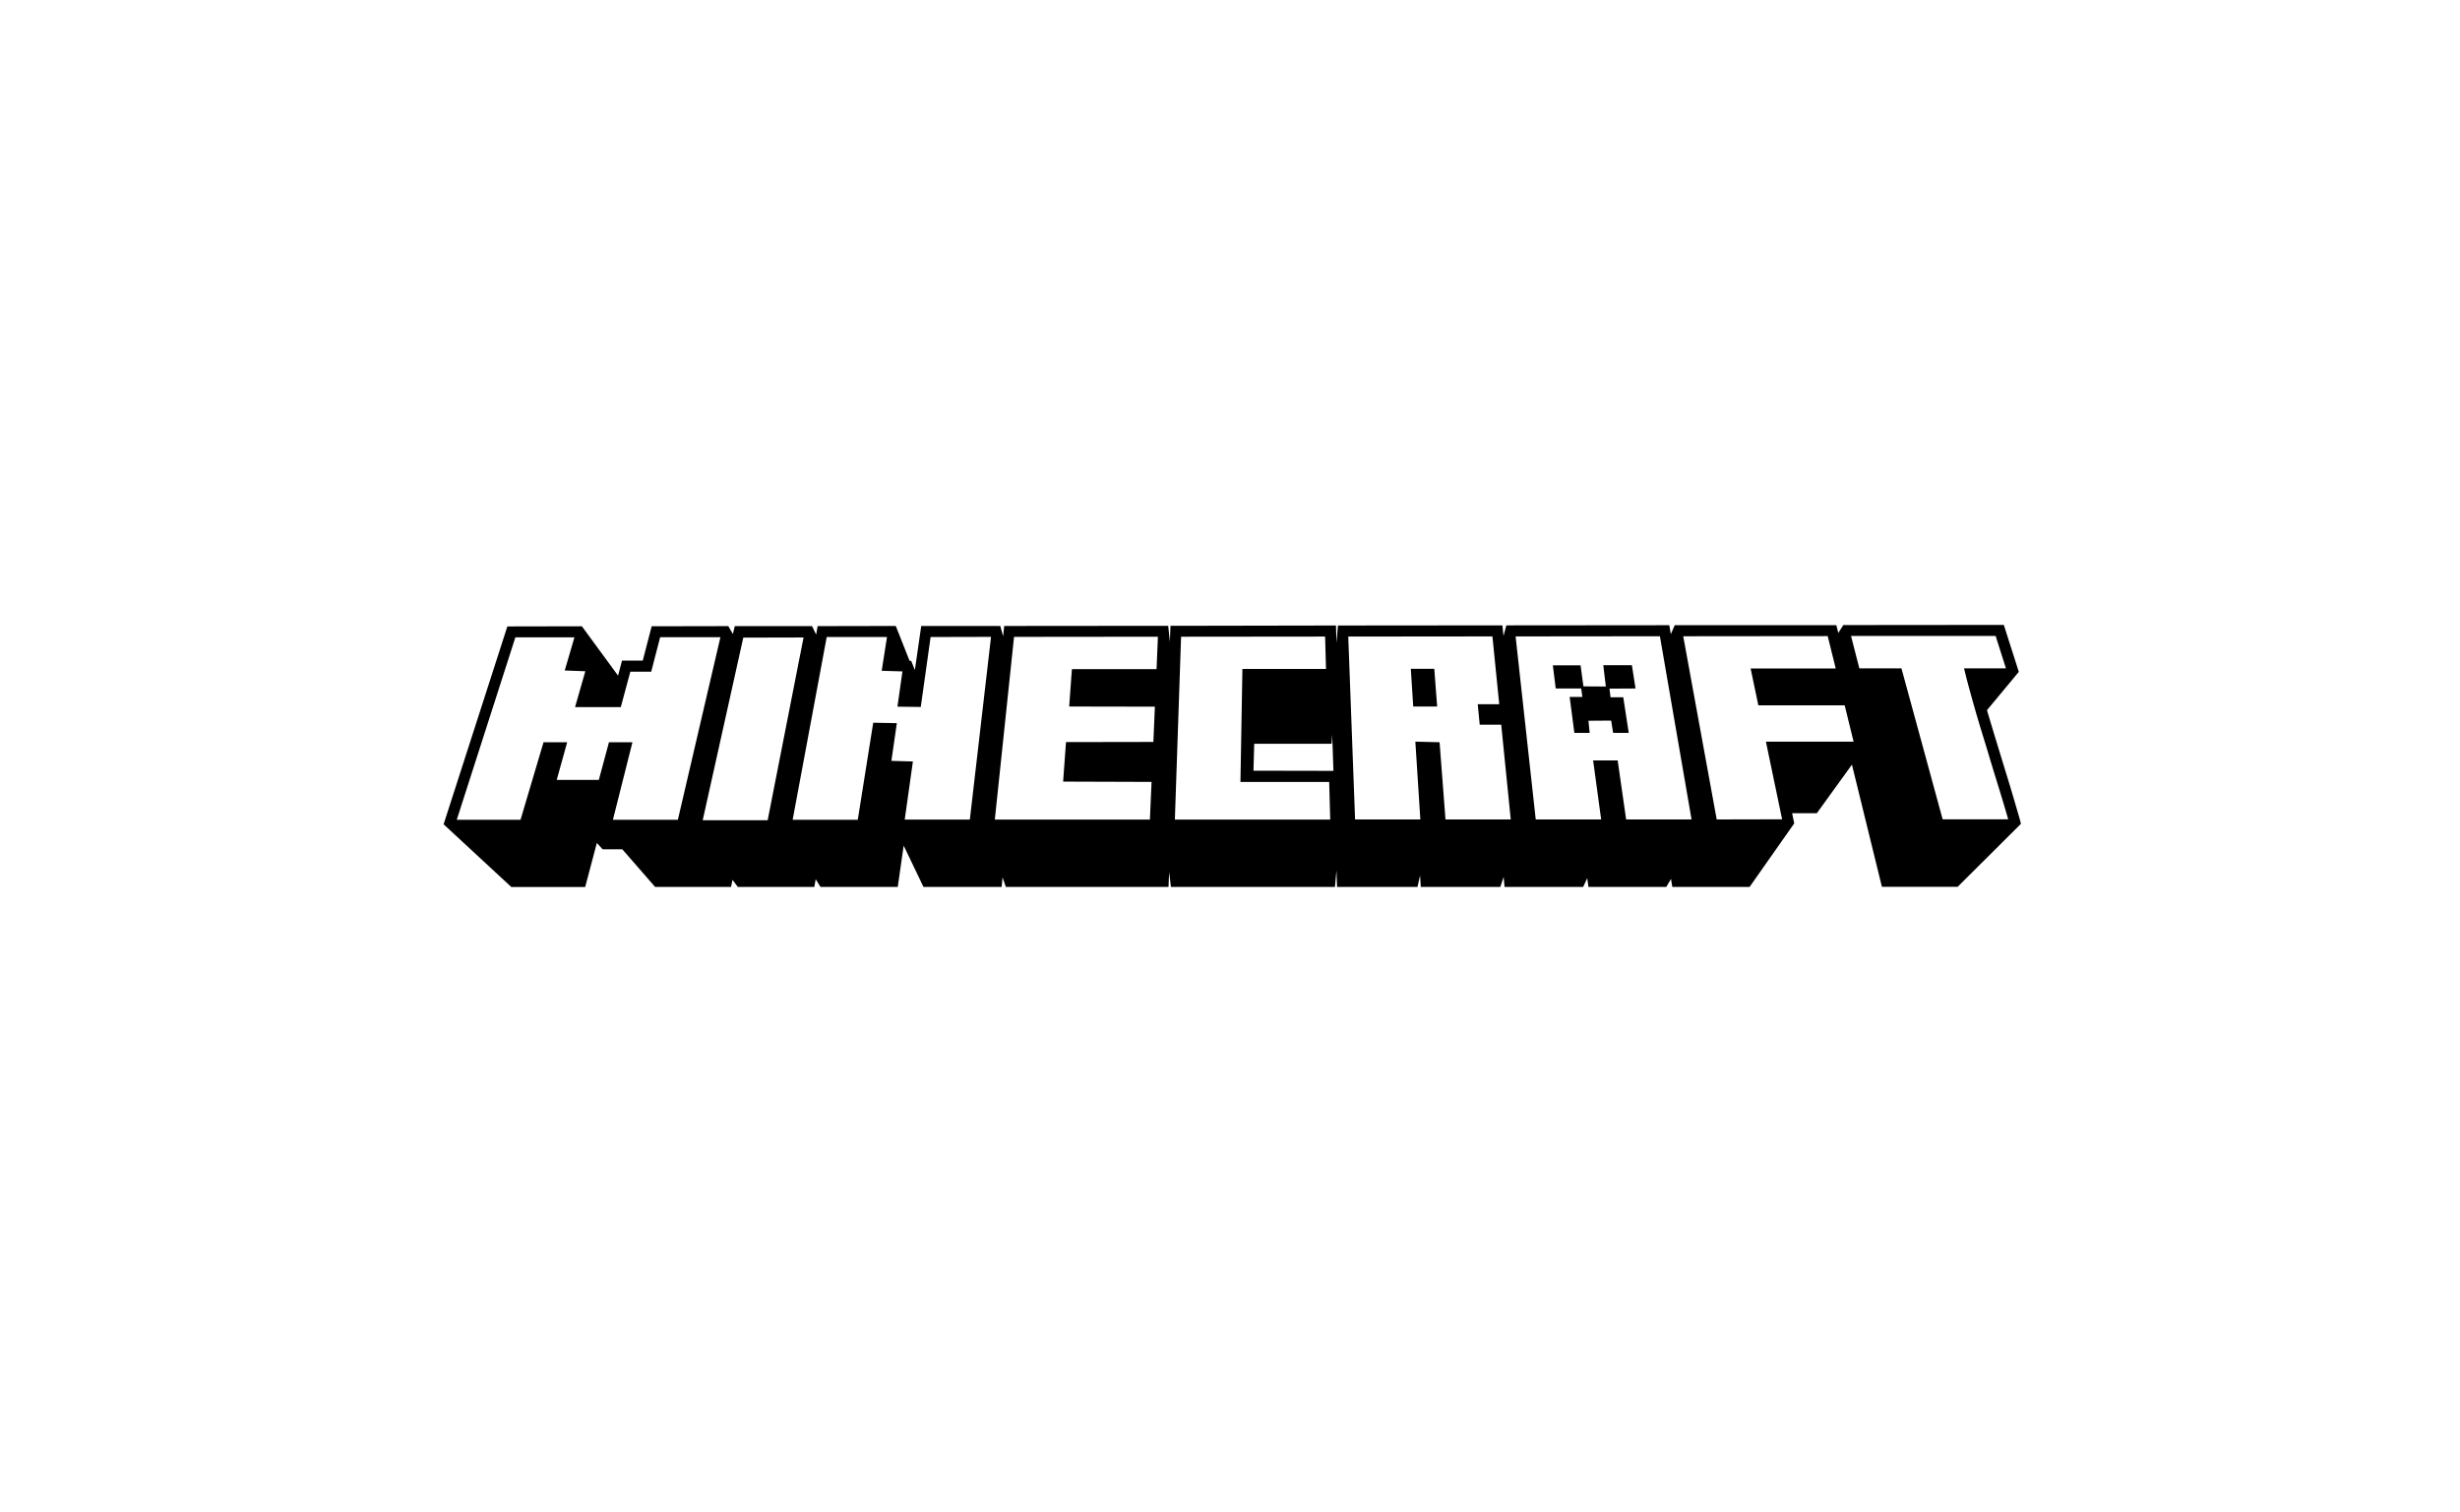 <?xml version="1.0" encoding="UTF-8"?>
<svg xmlns="http://www.w3.org/2000/svg" width="244" height="150" viewBox="0 0 244 150" fill="none">
  <path d="M198.753 62L182.832 62.015L182.336 62.796L182.141 62.03H166.114L165.723 62.916L165.573 62.03L149.411 62.045L149.126 63.096L149.021 62.045L132.709 62.06L132.559 63.787L132.513 62.06L116.097 62.09L116.037 63.667L115.871 62.09L99.604 62.105L99.5 63.126L99.214 62.105H91.374L90.743 66.476L90.382 65.575L90.217 65.559L88.85 62.104L81.1 62.12L80.95 62.961L80.544 62.12H72.885L72.689 62.901L72.239 62.12L64.638 62.135L63.752 65.544H61.694L61.303 67.032L57.714 62.135L50.324 62.15L44 81.781L50.714 88H58.044L59.2 83.629L59.771 84.26H61.724L64.983 87.999H72.508L72.658 87.294L73.184 87.999H80.77L80.905 87.233L81.385 87.999H89.045L89.632 83.899L91.599 87.999H99.349L99.439 87.053L99.77 87.999H115.902L115.962 86.513L116.142 87.999H132.409L132.559 86.362L132.62 87.999H140.595L140.851 86.859L140.926 87.999H148.812L149.141 87.008L149.232 87.999H157.027L157.433 87.128L157.553 87.999H165.273L165.739 87.204L165.874 87.999H173.534L177.965 81.691L177.755 80.685H180.203L183.688 75.863L186.662 87.984H194.172L200.45 81.736L200.33 81.256L199.849 79.603L199.399 78.086C199.399 78.086 197.971 73.445 197.791 72.829C197.566 72.078 197.326 71.312 197.115 70.576L197.085 70.456L200.239 66.656L198.753 62ZM183.597 63.096H197.941L198.963 66.31H194.802L194.832 66.416C194.998 67.122 195.193 67.843 195.388 68.564C195.584 69.3 195.808 70.036 196.019 70.802C196.244 71.553 196.469 72.334 196.71 73.1C196.95 73.881 197.19 74.647 197.416 75.428C197.566 75.908 197.702 76.374 197.851 76.855C198.001 77.335 198.151 77.831 198.302 78.312L198.753 79.798C198.903 80.294 199.038 80.79 199.188 81.286H192.685L188.599 66.31H184.423L183.597 63.096ZM181.284 63.111L182.081 66.325H173.639L174.405 69.976H182.967L183.853 73.581H175.156L176.763 81.286L170.275 81.301L166.955 63.126L181.284 63.111ZM164.642 63.126L167.781 81.301H161.292L160.451 75.443H158.018L158.814 81.301H152.325L150.328 63.141L164.642 63.126ZM148.029 63.141L148.705 69.87H146.572L146.768 71.898H148.901L149.847 81.301H143.374L142.787 73.641L140.384 73.581L140.88 81.301H134.406L133.73 63.156L148.029 63.141ZM131.433 63.156L131.523 66.37H123.231L123.036 77.576H131.838L131.942 81.316H116.532L117.148 63.171L131.433 63.156ZM114.85 63.171L114.715 66.385H106.319L106.049 70.096L114.55 70.111L114.4 73.611L105.733 73.626L105.448 77.546L114.22 77.575L114.055 81.316H98.673L100.58 63.186L114.85 63.171ZM98.298 63.186L96.195 81.315H89.736L90.548 75.548L88.414 75.488L88.955 71.748L86.612 71.703L85.081 81.331H78.621L82 63.201H87.978L87.453 66.551L89.511 66.611L89.015 70.111L91.328 70.141L92.304 63.201L98.298 63.186ZM65.479 63.216H71.457L67.236 81.331H60.793L62.73 73.641H60.401L59.395 77.38H55.219L56.256 73.641H53.912L51.63 81.331H45.306L51.119 63.231H56.977L56.015 66.521L58.058 66.596L57.038 70.156H61.574L62.52 66.642H64.593L65.479 63.216ZM79.703 63.246L76.143 81.376H69.7L73.725 63.261L79.703 63.246ZM159.025 65.995L159.279 68.113L157.056 68.098L156.772 66.01H154.023L154.308 68.308H156.831L156.952 69.149H155.69L156.156 72.709H157.673L157.553 71.508L159.805 71.493L160.001 72.709H161.548L161.007 69.18H159.745L159.64 68.323L162.223 68.308L161.863 65.995H159.025ZM139.934 66.356L140.174 70.096H142.547L142.262 66.356H139.934ZM132.139 72.905L132.259 76.479L124.328 76.464L124.403 73.79H132.078L132.139 72.905Z" fill="black"></path>
</svg>
